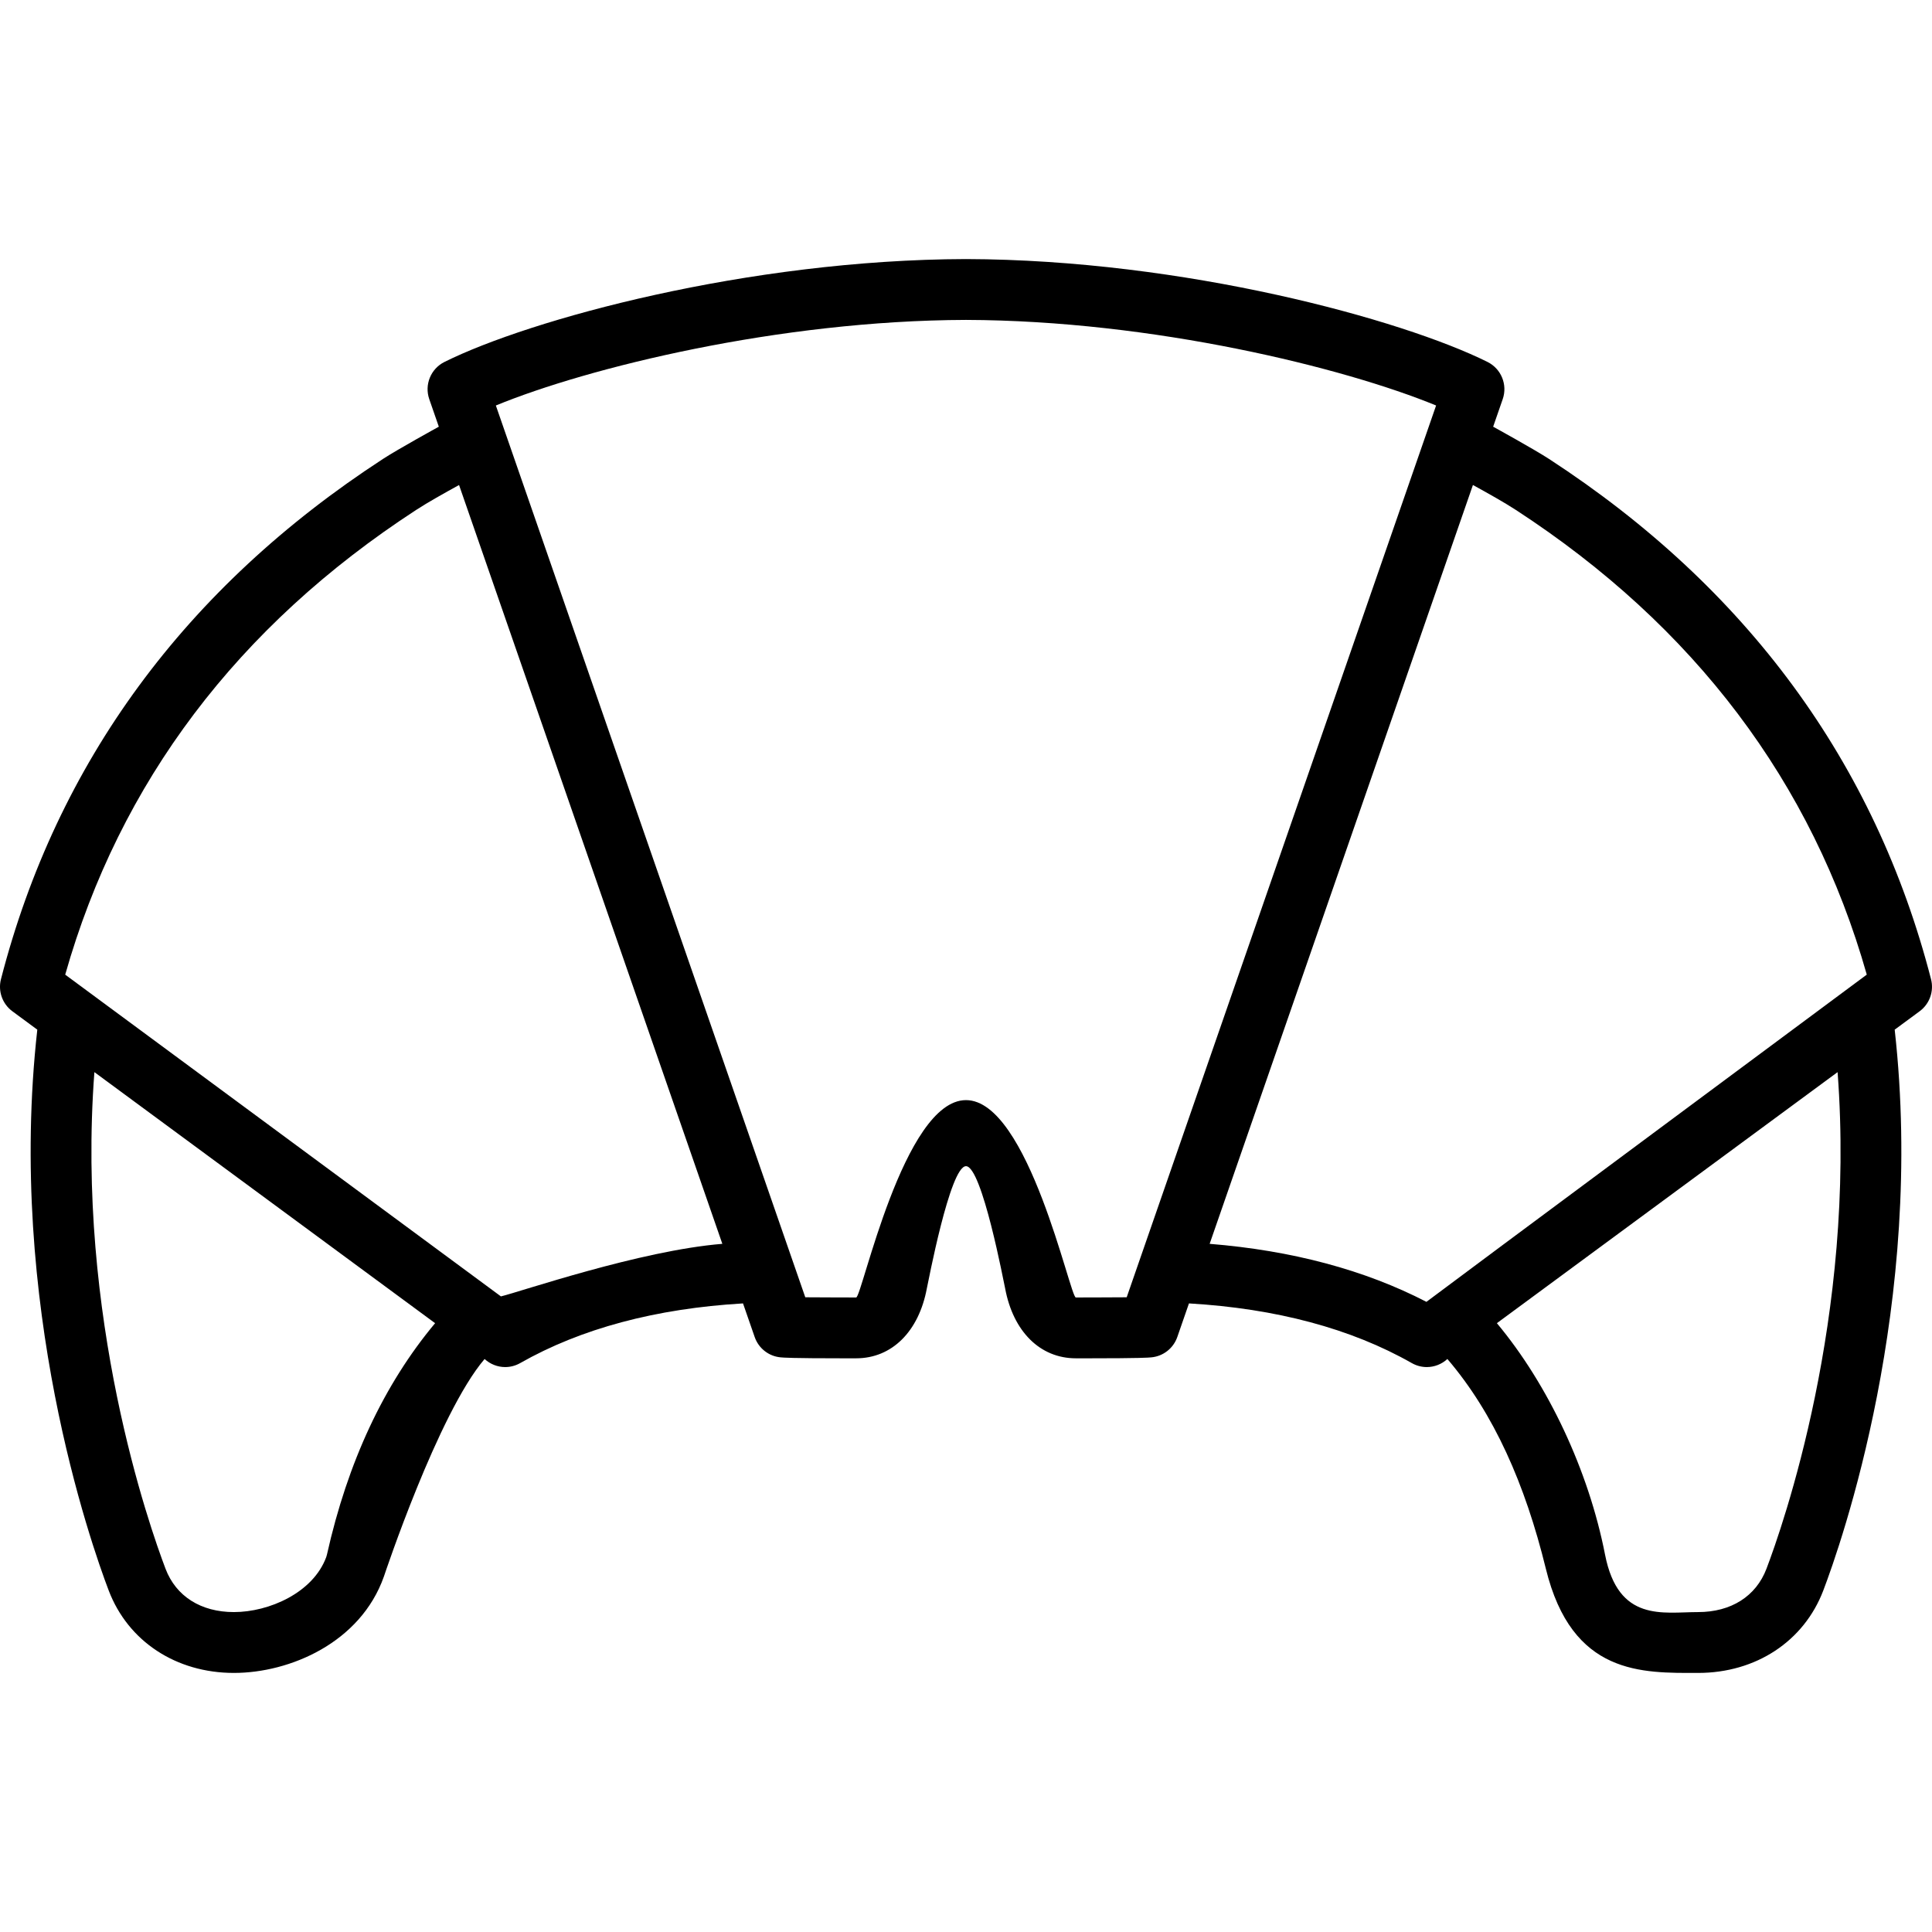 <?xml version="1.0" encoding="iso-8859-1"?>
<!-- Uploaded to: SVG Repo, www.svgrepo.com, Generator: SVG Repo Mixer Tools -->
<!DOCTYPE svg PUBLIC "-//W3C//DTD SVG 1.1//EN" "http://www.w3.org/Graphics/SVG/1.1/DTD/svg11.dtd">
<svg fill="#000000" version="1.1" id="Capa_1" xmlns="http://www.w3.org/2000/svg" xmlns:xlink="http://www.w3.org/1999/xlink" 
	 width="800px" height="800px" viewBox="0 0 214.351 214.35"
	 xml:space="preserve">
<g>
	<path d="M214.243,108.639c-6.192-24.027-20.454-43.449-42.393-57.727c-1.673-1.087-6.062-3.502-6.188-3.571l1.06-3.056
		c0.558-1.604-0.165-3.371-1.685-4.128c-9.479-4.717-33.645-11.346-57.863-11.415c-24.219,0.069-48.385,6.698-57.863,11.415
		c-1.52,0.756-2.241,2.524-1.685,4.128l1.06,3.056c-0.126,0.069-4.516,2.484-6.188,3.571C20.562,65.19,6.298,84.612,0.107,108.639
		c-0.344,1.334,0.157,2.742,1.266,3.56l2.766,2.039c-3.407,30.423,5.968,57.093,7.92,62.22c2.149,5.643,7.472,9.149,13.891,9.149
		c6.197,0,14.049-3.347,16.643-10.695c0.023-0.065,6.016-18.104,11.172-24.135c0.628,0.577,1.445,0.896,2.284,0.896
		c0.565,0,1.139-0.143,1.665-0.442c6.742-3.833,15.051-6.054,24.722-6.621l1.295,3.731c0.434,1.252,1.559,2.133,2.878,2.254
		c0.316,0.029,1.154,0.107,7.104,0.107l1.277-0.001c3.955,0,6.952-2.963,7.844-7.771c0.12-0.485,2.56-13.545,4.341-13.545
		c1.781,0,4.221,13.06,4.34,13.545c0.892,4.809,3.889,7.771,7.845,7.771l1.276,0.001c5.95,0,6.789-0.076,7.104-0.107
		c1.317-0.121,2.443-1.004,2.878-2.254l1.295-3.731c9.671,0.567,17.981,2.788,24.722,6.621c0.527,0.299,1.101,0.442,1.665,0.442
		c0.838,0,1.656-0.318,2.284-0.896c5.156,6.028,8.627,13.884,10.924,23.265c2.904,11.865,10.695,11.565,16.893,11.565
		c6.419,0,11.741-3.507,13.891-9.149c1.952-5.127,11.327-31.797,7.92-62.22l2.766-2.039
		C214.086,111.381,214.587,109.973,214.243,108.639z M36.275,172.477l-0.078,0.275c-1.46,3.965-6.352,6.104-10.247,6.104
		c-3.657,0-6.421-1.75-7.583-4.802c-1.768-4.645-9.955-27.907-7.894-55.104l37.802,27.854
		C42.599,153.594,38.57,162.211,36.275,172.477z M55.575,143.831l-48.34-35.695C13.283,86.8,26.376,69.459,46.179,56.571
		c1.303-0.848,3.028-1.81,4.752-2.76L80.142,138C71,138.74,57.669,143.34,55.575,143.831z M125.004,143.93
		c-0.965,0.013-5.645,0.021-5.645,0.021c-0.637,0-5.247-21.896-12.185-21.896c-6.937,0-11.549,21.896-12.185,21.896
		c0,0-4.679-0.008-5.645-0.021l-34.33-98.941c10.162-4.182,31.356-9.433,52.159-9.496c20.802,0.063,41.997,5.314,52.159,9.496
		L125.004,143.93z M195.983,174.055c-1.162,3.051-3.927,4.801-7.583,4.801c-3.895,0-8.851,1.162-10.325-6.379
		c-1.826-9.334-6.324-18.883-12-25.674l37.801-27.854C205.938,146.147,197.751,169.41,195.983,174.055z M158.26,144.436
		c-6.842-3.539-14.908-5.696-24.053-6.436l29.211-84.191c1.724,0.95,3.449,1.913,4.752,2.76
		c19.803,12.888,32.897,30.229,38.944,51.563C207.115,108.135,160.148,142.988,158.26,144.436z"/>
</g>
</svg>